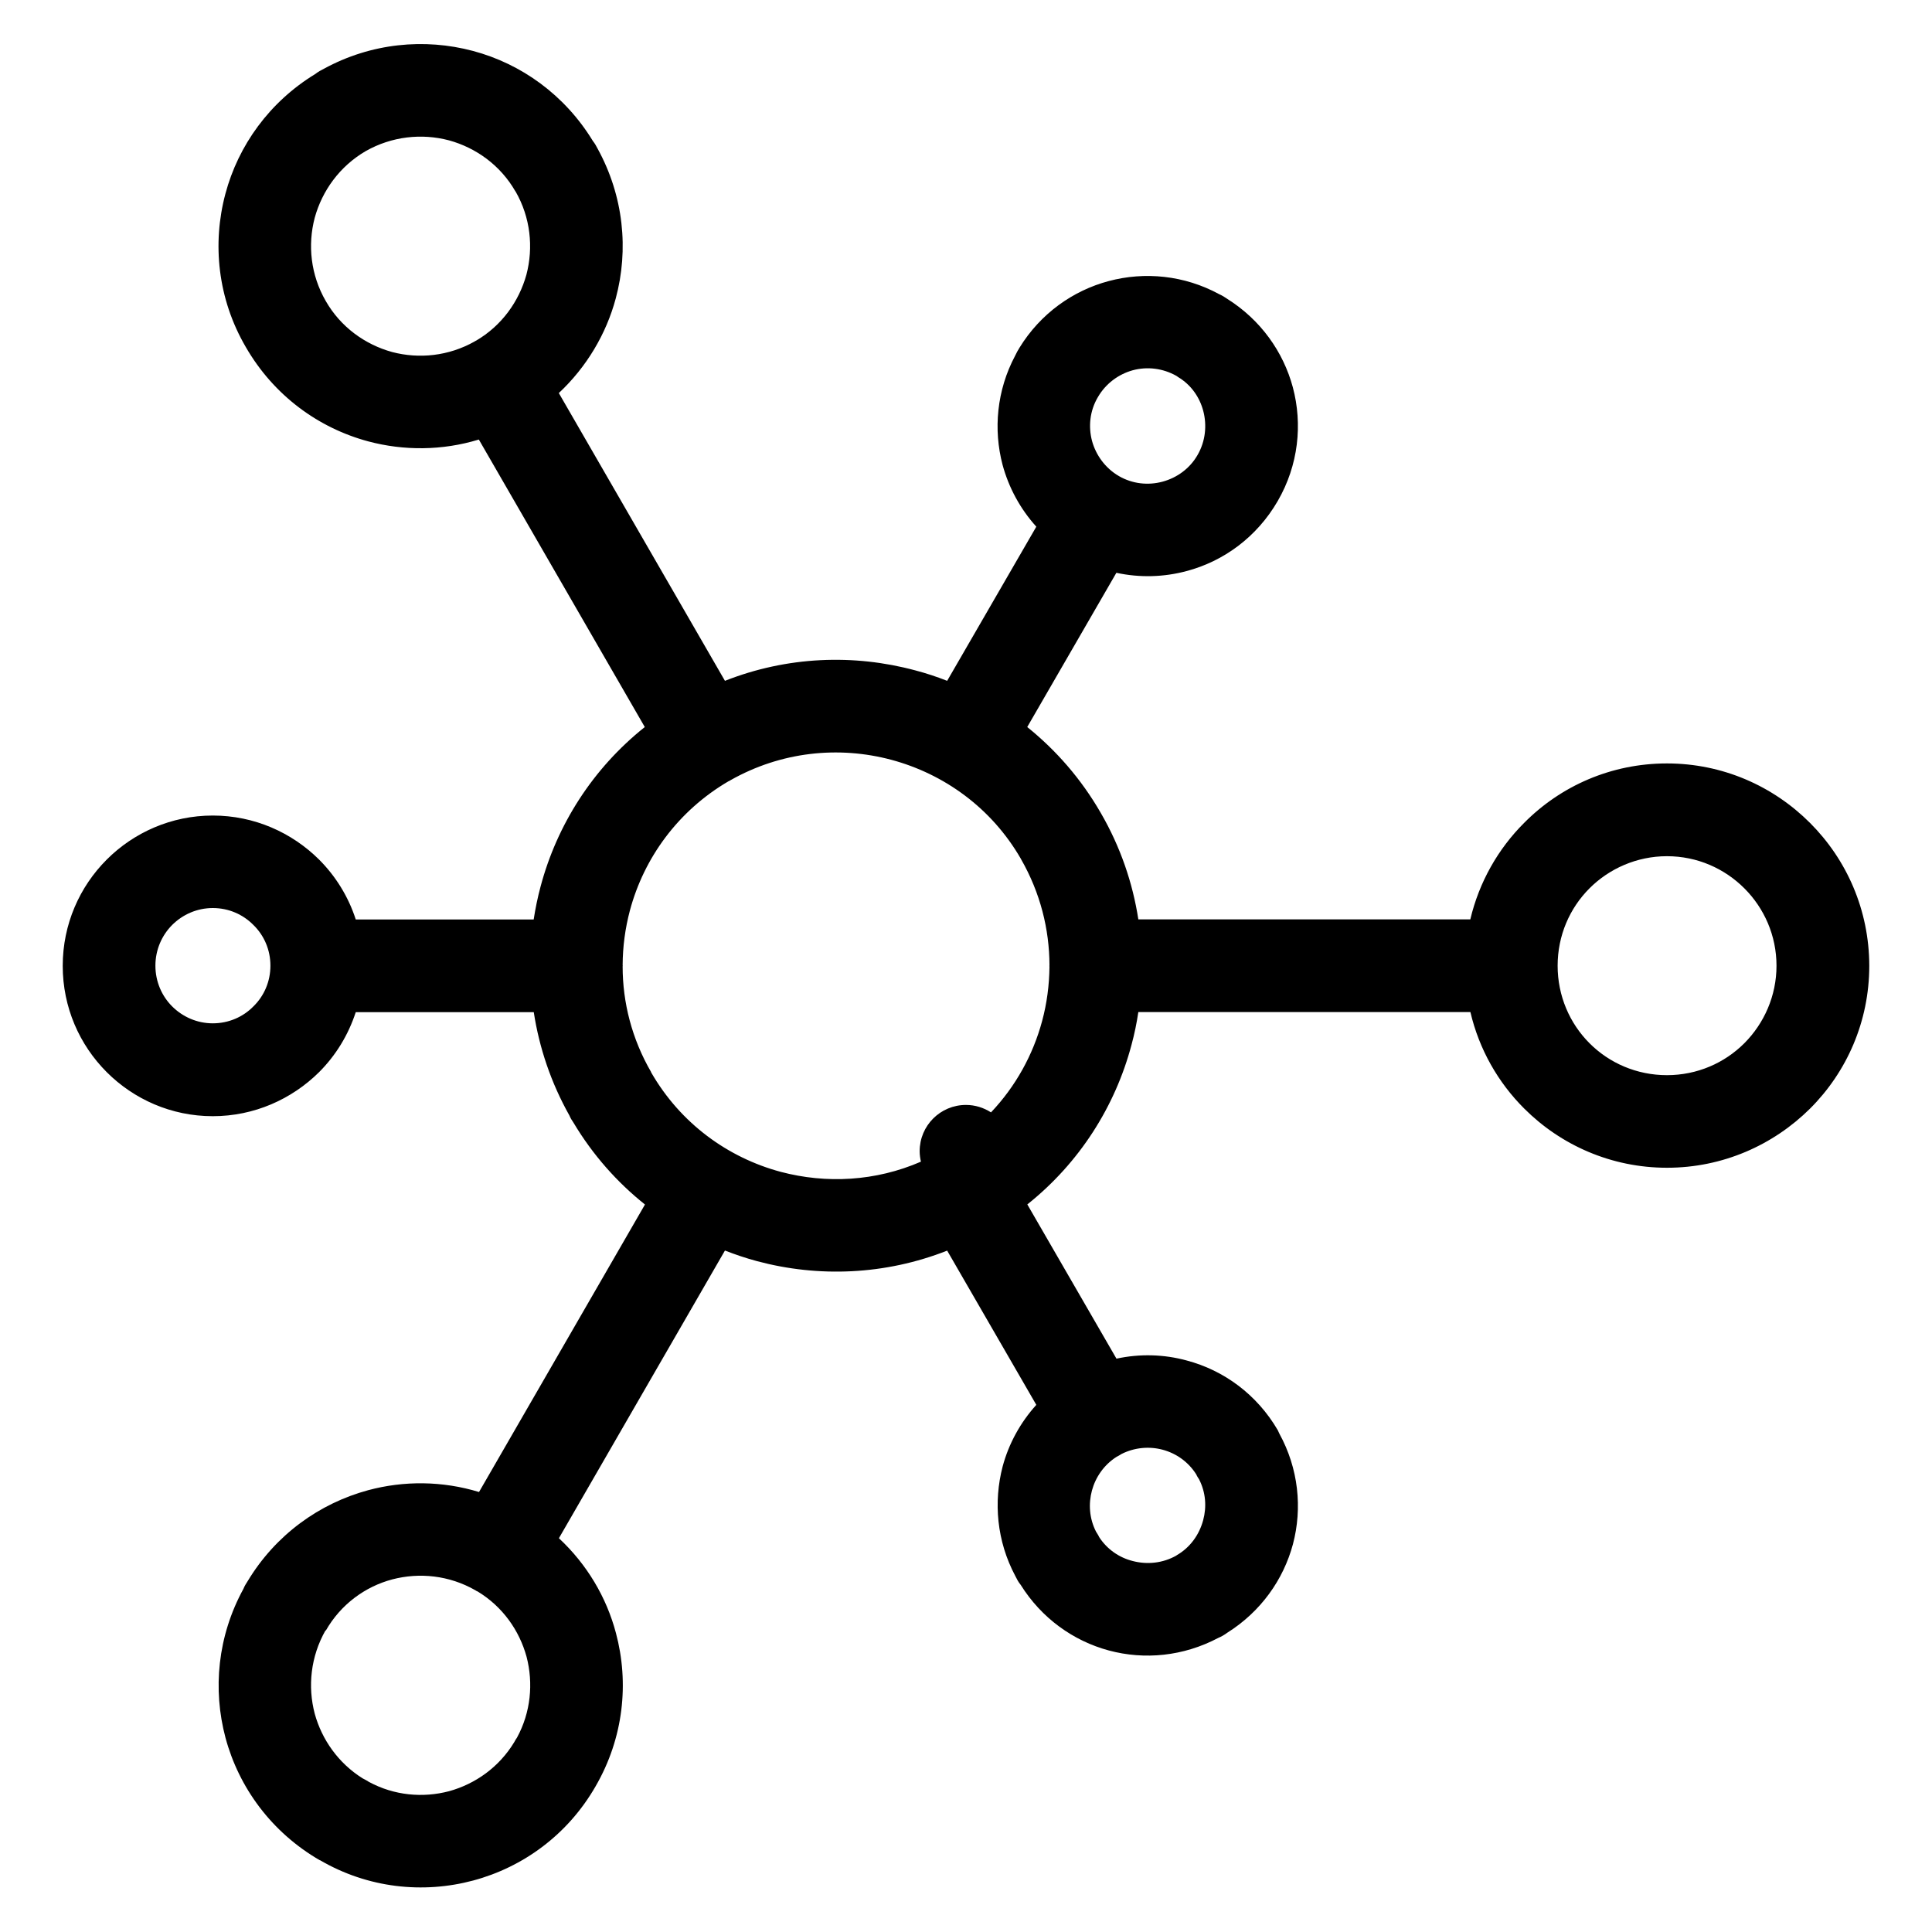 <?xml version="1.0" encoding="UTF-8"?> <svg xmlns="http://www.w3.org/2000/svg" xmlns:xlink="http://www.w3.org/1999/xlink" version="1.1" id="Layer_1" x="0px" y="0px" viewBox="0 0 212.83 212.83" style="enable-background:new 0 0 212.83 212.83;" xml:space="preserve"> <g> <path d="M199.39,90.65c-4.05-4.05-9.61-6.55-15.76-6.55c-6.15,0-11.71,2.49-15.73,6.55c-2.88,2.87-4.96,6.53-5.93,10.63h-36.57 c-0.62-4.01-1.97-7.99-4.14-11.73c-2.16-3.75-4.93-6.91-8.1-9.46l9.82-16.99c2.59,0.56,5.23,0.48,7.73-0.19 c4.08-1.08,7.74-3.74,10.04-7.71c2.3-3.97,2.75-8.47,1.67-12.53c-1.05-3.91-3.54-7.43-7.23-9.75c-0.28-0.2-0.57-0.37-0.88-0.51 c-3.86-2.1-8.22-2.5-12.16-1.45c-3.97,1.05-7.54,3.6-9.84,7.34c-0.17,0.28-0.34,0.57-0.48,0.88c-2.04,3.83-2.41,8.14-1.39,12.02 c0.68,2.51,1.94,4.85,3.72,6.82L104.34,75c-1.15-0.45-2.32-0.84-3.51-1.15C94.04,72.02,86.71,72.3,79.86,75l-18.3-31.7 c3.07-2.88,5.22-6.51,6.27-10.42c1.45-5.38,0.88-11.28-2.01-16.53c-0.14-0.28-0.31-0.57-0.51-0.82c-3.09-5.07-7.88-8.5-13.21-9.92 S40.9,4.73,35.69,7.57c-0.34,0.17-0.65,0.34-0.94,0.57c-5.07,3.09-8.5,7.88-9.92,13.21c-1.47,5.5-0.85,11.57,2.24,16.87 c3.09,5.36,8.02,8.93,13.49,10.4c3.93,1.05,8.16,1.03,12.19-0.2l18.28,31.67c-5.76,4.59-9.68,10.8-11.48,17.57 c-0.32,1.19-0.57,2.41-0.76,3.63H39.19c-0.81-2.51-2.21-4.77-4.04-6.6c-3-2.98-7.14-4.85-11.71-4.85c-4.56,0-8.7,1.87-11.68,4.85 c-3,3-4.85,7.14-4.85,11.71c0,4.56,1.84,8.7,4.85,11.71c2.98,2.98,7.11,4.85,11.68,4.85c4.56,0,8.7-1.87,11.71-4.85 c1.83-1.83,3.22-4.09,4.04-6.61H58.8c0.6,3.9,1.89,7.76,3.93,11.39c0.11,0.28,0.28,0.54,0.45,0.79c2.12,3.55,4.81,6.57,7.87,9.01 l-18.28,31.67c-4.04-1.23-8.26-1.26-12.21-0.2c-5.36,1.45-10.2,4.9-13.29,10.04c-0.17,0.25-0.34,0.54-0.45,0.82 c-2.86,5.22-3.4,11.08-1.98,16.41c1.47,5.47,5.05,10.4,10.38,13.49h0.03c5.3,3.09,11.37,3.71,16.87,2.24 c5.5-1.47,10.43-5.05,13.49-10.38c3.09-5.33,3.71-11.4,2.24-16.89c-1.04-3.93-3.19-7.56-6.28-10.44l18.29-31.69 c1.16,0.45,2.34,0.85,3.54,1.17c6.77,1.81,14.1,1.53,20.94-1.16l9.82,16.99c-1.77,1.96-3.04,4.29-3.71,6.79 c-1.02,3.91-0.65,8.22,1.39,12.05c0.17,0.34,0.34,0.68,0.6,0.99c2.3,3.68,5.81,6.18,9.72,7.23c3.91,1.05,8.19,0.65,12.05-1.39 c0.34-0.14,0.68-0.34,0.99-0.57c3.69-2.32,6.18-5.84,7.23-9.75c1.05-3.97,0.62-8.33-1.5-12.19c-0.06-0.11-0.11-0.26-0.17-0.37 c-2.3-3.94-5.95-6.6-10.04-7.68c-2.49-0.68-5.14-0.76-7.73-0.2l-9.82-16.99c5.75-4.58,9.68-10.8,11.48-17.59 c0.32-1.18,0.57-2.39,0.75-3.6h36.58c0.96,4.1,3.05,7.76,5.93,10.63c4.02,4.02,9.58,6.52,15.73,6.52c6.15,0,11.71-2.5,15.76-6.52 c4.03-4.02,6.52-9.58,6.52-15.73C205.91,100.23,203.42,94.68,199.39,90.65z M120.93,43.77c0.88-1.53,2.3-2.55,3.85-2.98 c1.59-0.43,3.32-0.23,4.82,0.62l0.2,0.14c1.42,0.85,2.35,2.21,2.75,3.71c0.42,1.59,0.25,3.34-0.62,4.85 c-0.85,1.5-2.27,2.52-3.86,2.95c-1.59,0.43-3.32,0.25-4.82-0.62c-1.5-0.88-2.52-2.3-2.95-3.86C119.88,47,120.05,45.27,120.93,43.77 z M56.95,191.42c-0.11,0.17-0.23,0.34-0.31,0.51c-1.67,2.75-4.28,4.59-7.17,5.39c-2.89,0.76-6.04,0.48-8.82-1.02 c-0.23-0.14-0.45-0.28-0.71-0.4c-2.66-1.67-4.48-4.25-5.27-7.12c-0.79-3-0.45-6.29,1.19-9.18l0.03,0.03 c1.64-2.89,4.34-4.85,7.31-5.64c3-0.79,6.29-0.45,9.16,1.19c0.08,0.06,0.17,0.11,0.26,0.14c2.75,1.67,4.59,4.28,5.39,7.2 C58.76,185.42,58.48,188.62,56.95,191.42z M43.2,38.78c-2.98-0.82-5.67-2.75-7.31-5.61c-1.67-2.89-2.01-6.18-1.22-9.18 c0.82-2.98,2.75-5.67,5.61-7.34c2.89-1.64,6.18-1.98,9.18-1.19c2.98,0.82,5.67,2.75,7.31,5.61l0.03,0.03 c1.64,2.86,1.98,6.15,1.19,9.16c-0.82,2.95-2.72,5.62-5.55,7.27c-0.03,0.02-0.06,0.02-0.09,0.04c-0.02,0.01-0.04,0.03-0.07,0.05 C49.42,39.23,46.17,39.56,43.2,38.78z M27.92,110.86c-1.13,1.16-2.72,1.87-4.48,1.87c-1.73,0-3.32-0.71-4.48-1.87 c-1.13-1.13-1.84-2.72-1.84-4.48c0-1.76,0.71-3.34,1.84-4.48c1.16-1.16,2.75-1.87,4.48-1.87c1.76,0,3.34,0.71,4.48,1.87 c1.16,1.13,1.87,2.72,1.87,4.48C29.79,108.14,29.08,109.73,27.92,110.86z M128.07,159.7c1.5,0.4,2.83,1.33,3.71,2.72 c0.08,0.2,0.2,0.37,0.31,0.54c0.74,1.45,0.85,3.03,0.45,4.51c-0.43,1.59-1.42,3-2.92,3.86l-0.03,0.03c-1.5,0.85-3.23,1.02-4.82,0.6 c-1.47-0.37-2.81-1.28-3.69-2.64c-0.08-0.2-0.23-0.4-0.34-0.59c-0.74-1.45-0.85-3.06-0.45-4.54c0.4-1.47,1.33-2.83,2.72-3.71 c0.17-0.08,0.37-0.2,0.54-0.31C124.98,159.45,126.6,159.31,128.07,159.7z M114.8,112.48c-1,3.72-2.91,7.19-5.63,10.06 c-0.8-0.51-1.74-0.82-2.76-0.82c-2.81,0-5.1,2.27-5.1,5.1c0,0.4,0.06,0.78,0.14,1.15c-4.99,2.17-10.43,2.45-15.45,1.12 c-5.81-1.56-11.03-5.33-14.26-10.94h-0.03l0.03-0.03c-2.14-3.68-3.15-7.7-3.15-11.66c0-0.02,0.01-0.05,0.01-0.07 c0-0.02-0.01-0.05-0.01-0.07c0.01-2.04,0.28-4.06,0.8-6.02c1.55-5.79,5.3-10.98,10.87-14.24c0.03-0.02,0.06-0.03,0.1-0.04 c0.03-0.02,0.06-0.04,0.09-0.06c5.59-3.17,11.94-3.81,17.74-2.26c5.81,1.56,11.03,5.3,14.26,10.89l0.03,0.06 c2.12,3.7,3.12,7.71,3.13,11.68c0,0.03-0.01,0.05-0.01,0.08c0,0.03,0.01,0.06,0.01,0.08C115.59,108.5,115.33,110.52,114.8,112.48z M192.16,114.92c-2.18,2.18-5.19,3.52-8.53,3.52c-3.32,0-6.35-1.33-8.53-3.52c-2.18-2.18-3.51-5.21-3.51-8.53 c0-3.34,1.33-6.35,3.51-8.53c2.18-2.18,5.22-3.54,8.53-3.54c3.35,0,6.35,1.36,8.53,3.54c2.18,2.18,3.54,5.19,3.54,8.53 C195.7,109.7,194.34,112.73,192.16,114.92z"></path> </g> </svg> 